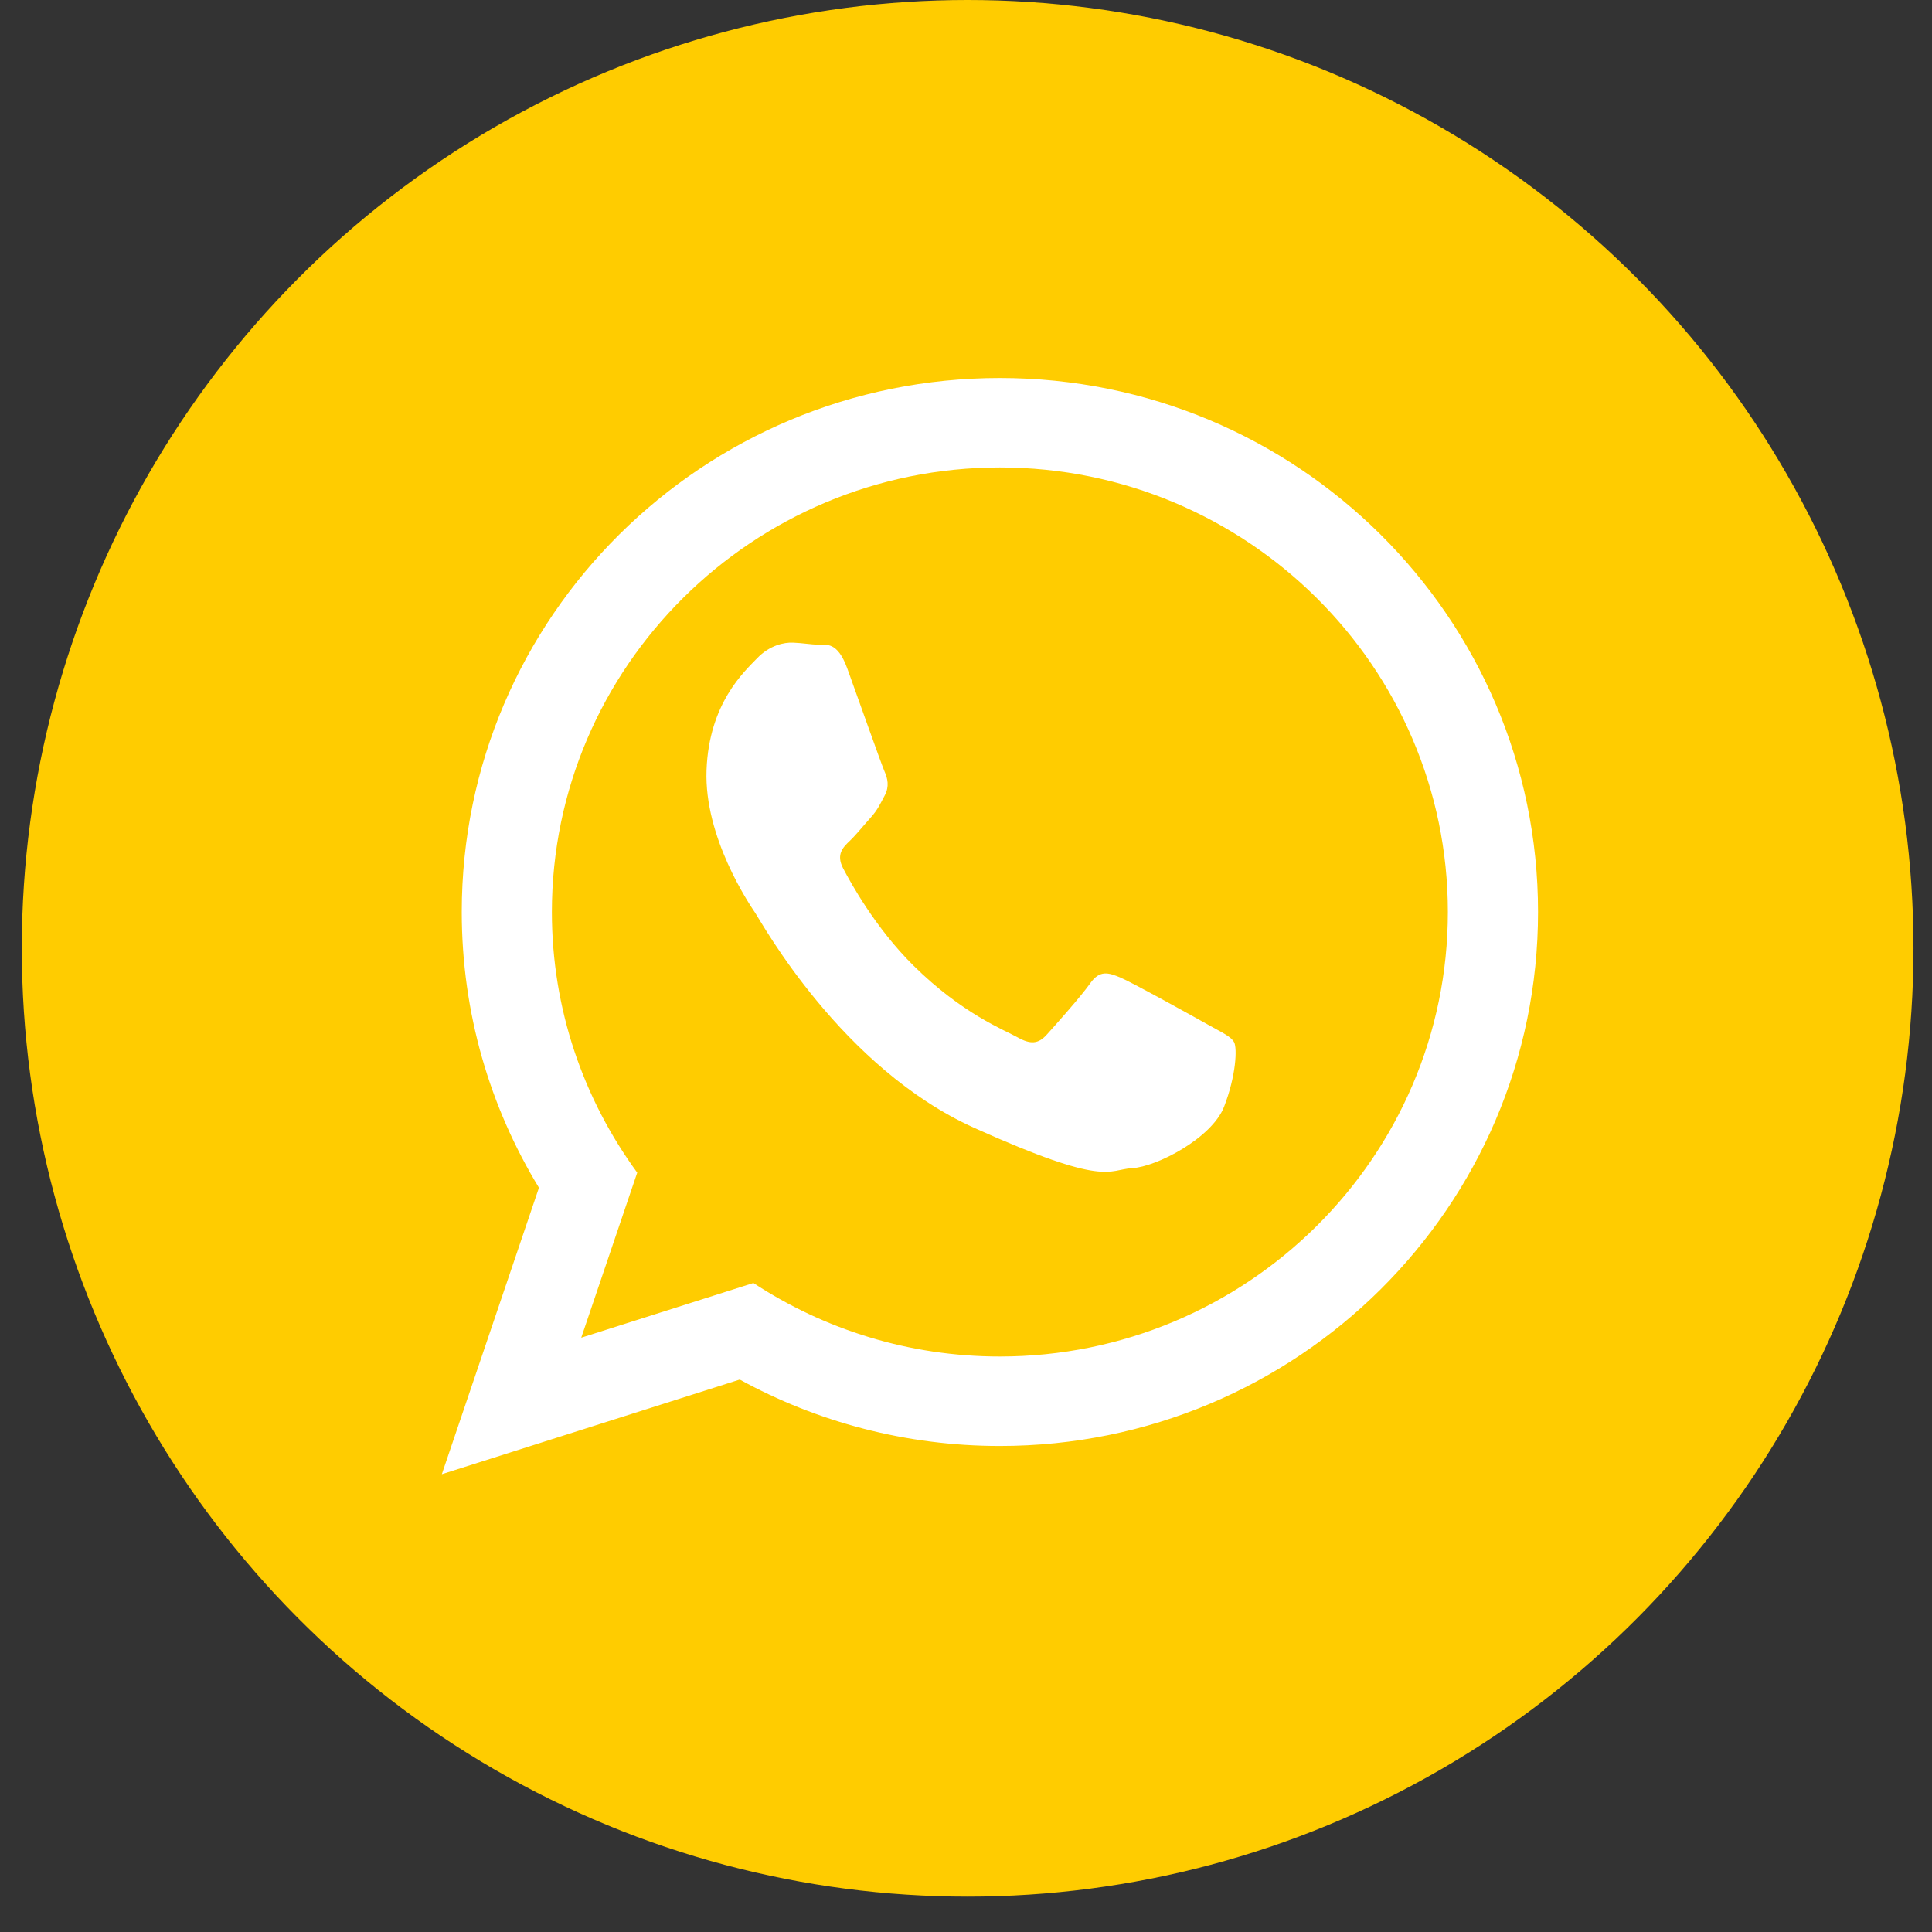 <?xml version="1.0" encoding="utf-8"?>
<svg viewBox="0 0 46 46" version="1.1" xmlns="http://www.w3.org/2000/svg">
  <rect x="0" y="0" width="46" height="46" fill="#333333" stroke="none"/>
  <ellipse fill="#FFCC00" cx="23.039" cy="22.579" rx="22.52" ry="22.579"/>
  <path d="M 23.806 9 C 30.883 9 36.62 14.692 36.62 21.714 C 36.62 28.735 30.883 34.428 23.806 34.428 C 21.56 34.428 19.449 33.854 17.613 32.847 L 17.613 32.847 L 10.52 35.1 L 12.832 28.279 C 11.666 26.363 10.994 24.116 10.994 21.714 C 10.994 14.692 16.73 9 23.806 9 Z M 23.806 11.13 C 17.925 11.13 13.14 15.878 13.14 21.714 C 13.14 24.031 13.895 26.174 15.172 27.92 L 15.172 27.92 L 13.839 31.85 L 17.938 30.548 C 19.623 31.653 21.64 32.298 23.806 32.298 C 29.688 32.298 34.473 27.55 34.473 21.714 C 34.473 15.878 29.688 11.13 23.806 11.13 Z" style="fill: rgb(255, 255, 255);"/>
  <path d="M 28.793 24.414 C 28.483 24.239 26.961 23.394 26.675 23.274 C 26.39 23.155 26.182 23.093 25.959 23.41 C 25.737 23.726 25.105 24.434 24.914 24.644 C 24.722 24.853 24.537 24.873 24.227 24.698 C 23.917 24.524 22.913 24.142 21.748 22.989 C 20.841 22.093 20.247 21.005 20.074 20.674 C 19.901 20.341 20.073 20.172 20.237 20.017 C 20.384 19.876 20.566 19.649 20.731 19.466 C 20.895 19.283 20.953 19.15 21.066 18.937 C 21.179 18.724 21.134 18.533 21.06 18.367 C 20.987 18.202 20.414 16.58 20.175 15.92 C 19.936 15.26 19.669 15.358 19.485 15.351 C 19.301 15.344 19.092 15.309 18.881 15.301 C 18.671 15.292 18.326 15.361 18.025 15.674 C 17.724 15.988 16.88 16.742 16.822 18.34 C 16.764 19.936 17.838 21.524 17.988 21.746 C 18.138 21.969 20.04 25.432 23.2 26.856 C 26.361 28.279 26.377 27.845 26.957 27.813 C 27.538 27.782 28.853 27.099 29.144 26.352 C 29.434 25.604 29.458 24.954 29.384 24.816 C 29.31 24.678 29.103 24.588 28.793 24.414 Z" style="fill: rgb(255, 255, 255);"/>
</svg>